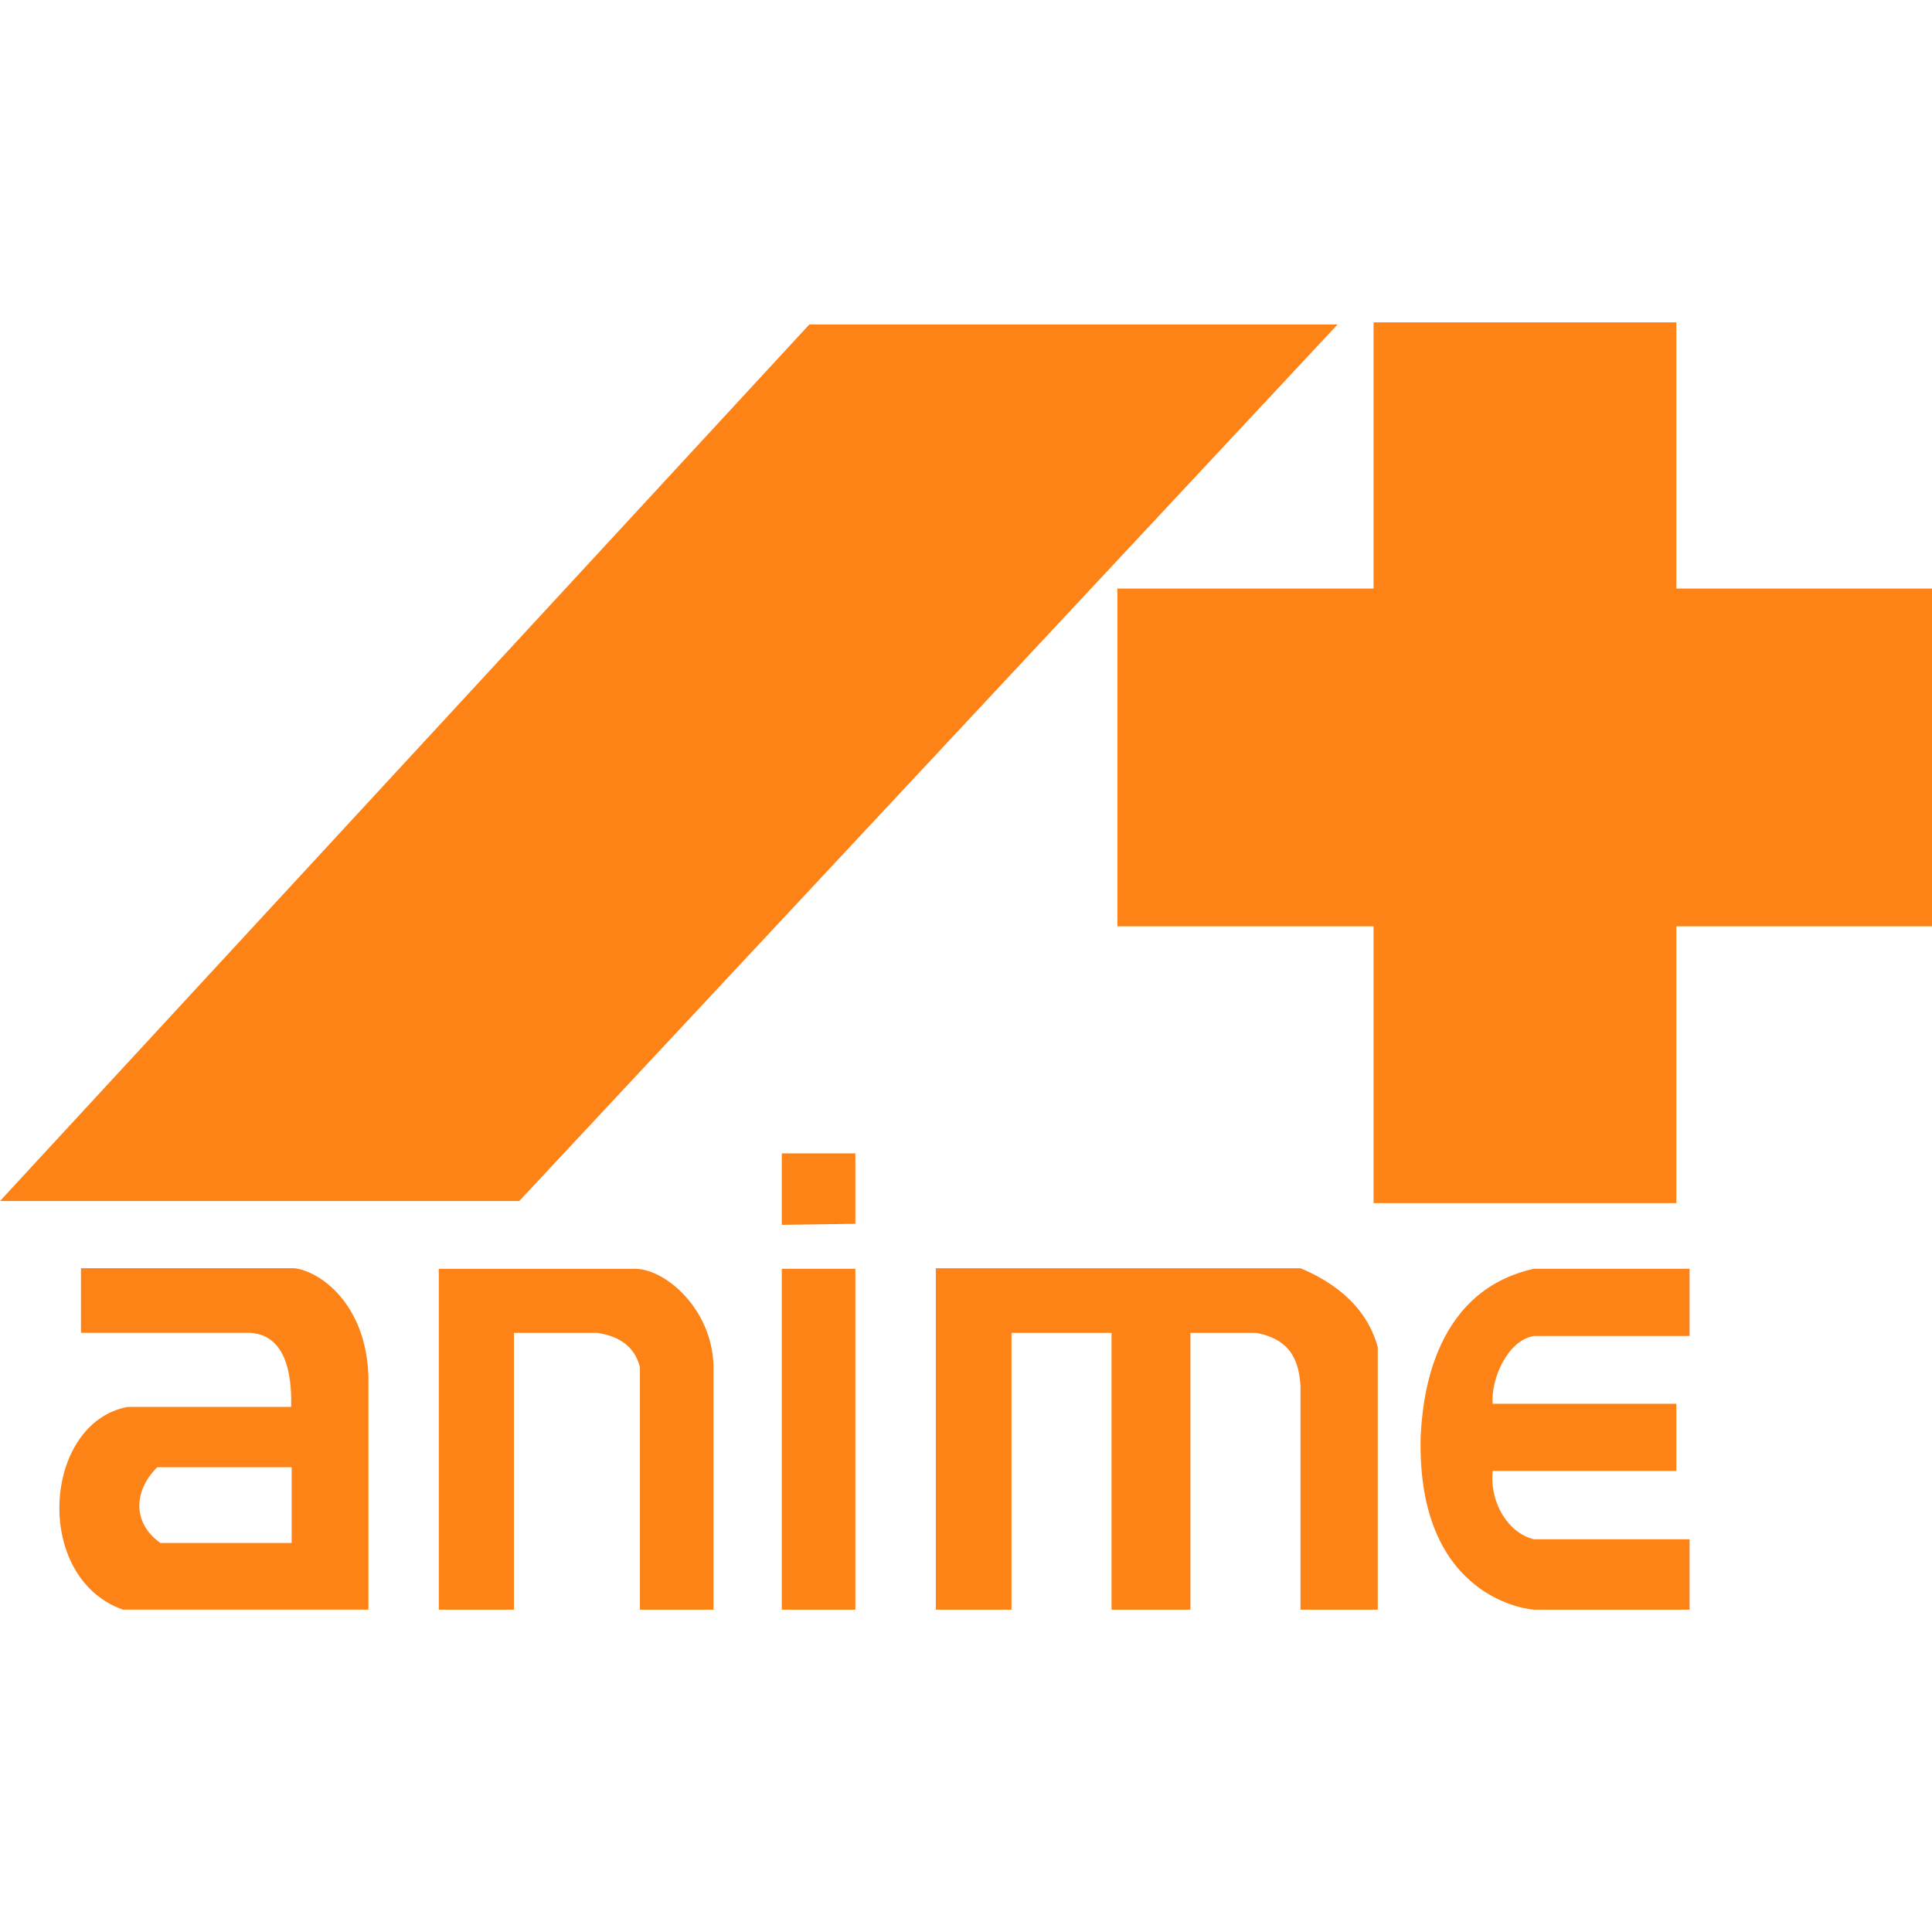 <?xml version="1.0" encoding="utf-8"?>
<!-- Generator: Adobe Illustrator 24.3.0, SVG Export Plug-In . SVG Version: 6.00 Build 0)  -->
<svg version="1.1" id="Layer_1" xmlns="http://www.w3.org/2000/svg" xmlns:xlink="http://www.w3.org/1999/xlink" x="0px" y="0px"
	 viewBox="0 0 512 512" style="enable-background:new 0 0 512 512;" xml:space="preserve">
<style type="text/css">
	.st0{fill:#FD8317;}
</style>
<g id="XMLID_1_">
	<polygon id="XMLID_3_" class="st0" points="0,318.28 214.48,85.99 354.47,85.99 137.61,318.28 	"/>
	<polygon id="XMLID_4_" class="st0" points="364.01,155.98 296.12,155.98 296.12,245.48 364.01,245.48 364.01,318.84 444.25,318.84 
		444.25,245.48 512,245.48 512,155.98 444.25,155.98 444.25,85.43 364.01,85.43 	"/>
	<path id="XMLID_12_" class="st0" d="M207.18,305.66v18.94l19.5-0.28v-18.66H207.18z M248,336.24v90.34h20.06v-73.36h26.51v73.36
		h20.9v-73.36h17.39c10.1,1.82,11.36,8.7,11.78,13.89v59.48h20.48V357c-3.23-11.78-13.05-17.81-20.48-20.9H248V336.24z
		 M406.51,336.24c-27.91,6.17-29.6,36.75-30.02,44.47c-1.12,43.63,29.6,45.87,30.02,45.87h41.24v-18.66h-41.24
		c-6.59-1.54-11.78-9.4-10.94-18.1h48.68v-17.81h-48.68c-0.56-6.17,3.79-16.83,10.94-17.96c13.61,0,23.15,0,41.24,0v-17.81
		L406.51,336.24L406.51,336.24z M21.46,336.24v16.97h44.89c10.52,0.7,10.94,13.61,10.8,19.64H33.81
		c-22.44,4.21-25.25,45.17-1.26,53.72h65.09v-61.72c-0.56-19.5-13.05-28.05-19.64-28.76H21.46V336.24z M207.18,336.24v90.34h19.5
		v-90.34H207.18z M116.29,336.24v90.34h19.92v-73.36h22.16c1.96,0.42,9.26,1.26,11.22,9.12v64.25h19.5v-64.67
		c-0.42-15.29-13.19-26.09-21.32-25.67H116.29z M41.66,388.84h35.63v20.06H42.5C35.21,403.71,35.21,395.29,41.66,388.84z"/>
</g>
</svg>
